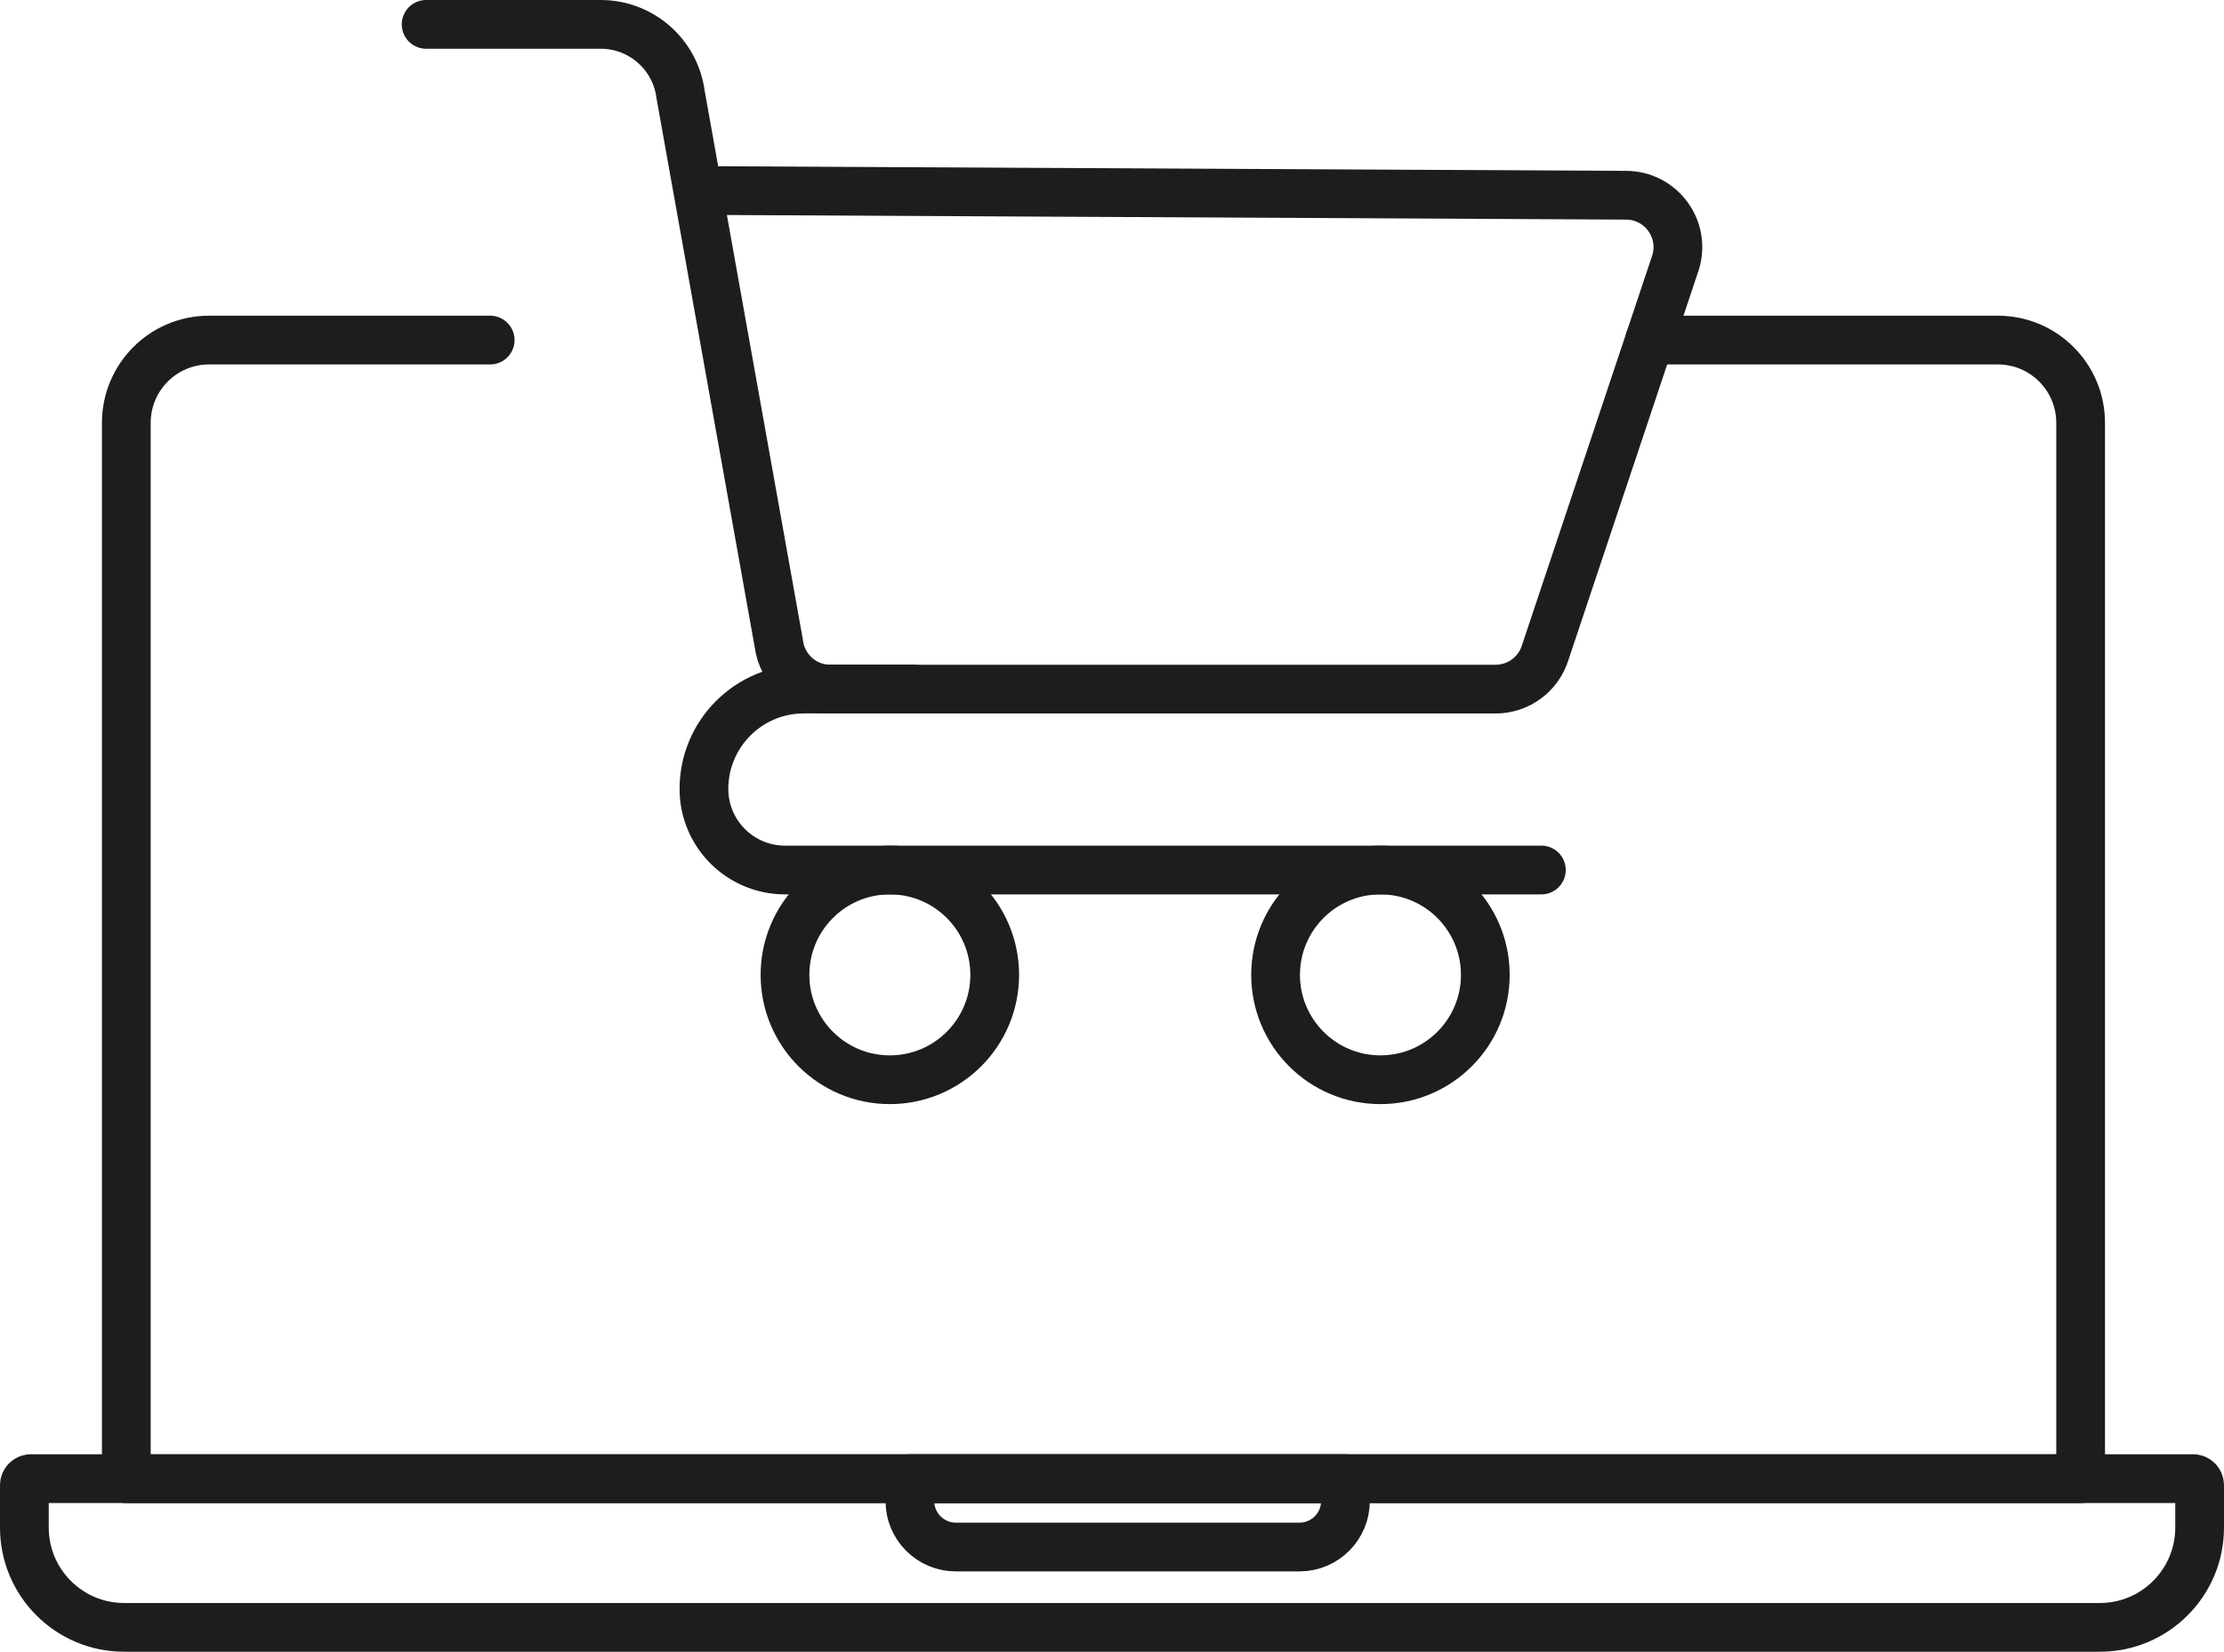 <?xml version="1.0" encoding="UTF-8"?> <svg xmlns="http://www.w3.org/2000/svg" id="Layer_2" data-name="Layer 2" viewBox="0 0 319.41 237.22"><defs><style> .cls-1 { fill: none; stroke: #1d1d1b; stroke-linecap: round; stroke-linejoin: round; stroke-width: 7px; } </style></defs><g id="Layer_1-2" data-name="Layer 1"><path class="cls-1" d="M236.92,48.84h50.01c6.57,0,11.89,5.32,11.89,11.89v151.64H18.14V60.73c0-6.57,5.32-11.89,11.89-11.89h40.37"></path><path class="cls-1" d="M4.44,212.36h310.53c.52,0,.94.42.94.94v6.09c0,7.91-6.42,14.33-14.33,14.33H17.83c-7.91,0-14.33-6.42-14.33-14.33v-6.09c0-.52.42-.94.94-.94Z"></path><path class="cls-1" d="M130.69,212.36h62.54v3.23c0,3.63-2.95,6.59-6.59,6.59h-49.37c-3.63,0-6.59-2.95-6.59-6.59v-3.23h0Z"></path><path class="cls-1" d="M61.2,3.5h25.08c5.82,0,10.73,4.33,11.47,10.1l14.11,78.86c.48,3.72,3.64,6.51,7.39,6.51h95.55c3.29,0,6.18-2.15,7.14-5.3l18.72-56.02c1.44-4.77-2.11-9.58-7.1-9.61l-131.17-.67"></path><path class="cls-1" d="M221.37,124.95h-108.62c-6.43,0-11.65-5.21-11.65-11.65h0c0-7.92,6.42-14.34,14.34-14.34h15.75"></path><circle class="cls-1" cx="127.8" cy="140.01" r="15.06"></circle><circle class="cls-1" cx="198.26" cy="140.01" r="15.06"></circle></g></svg> 